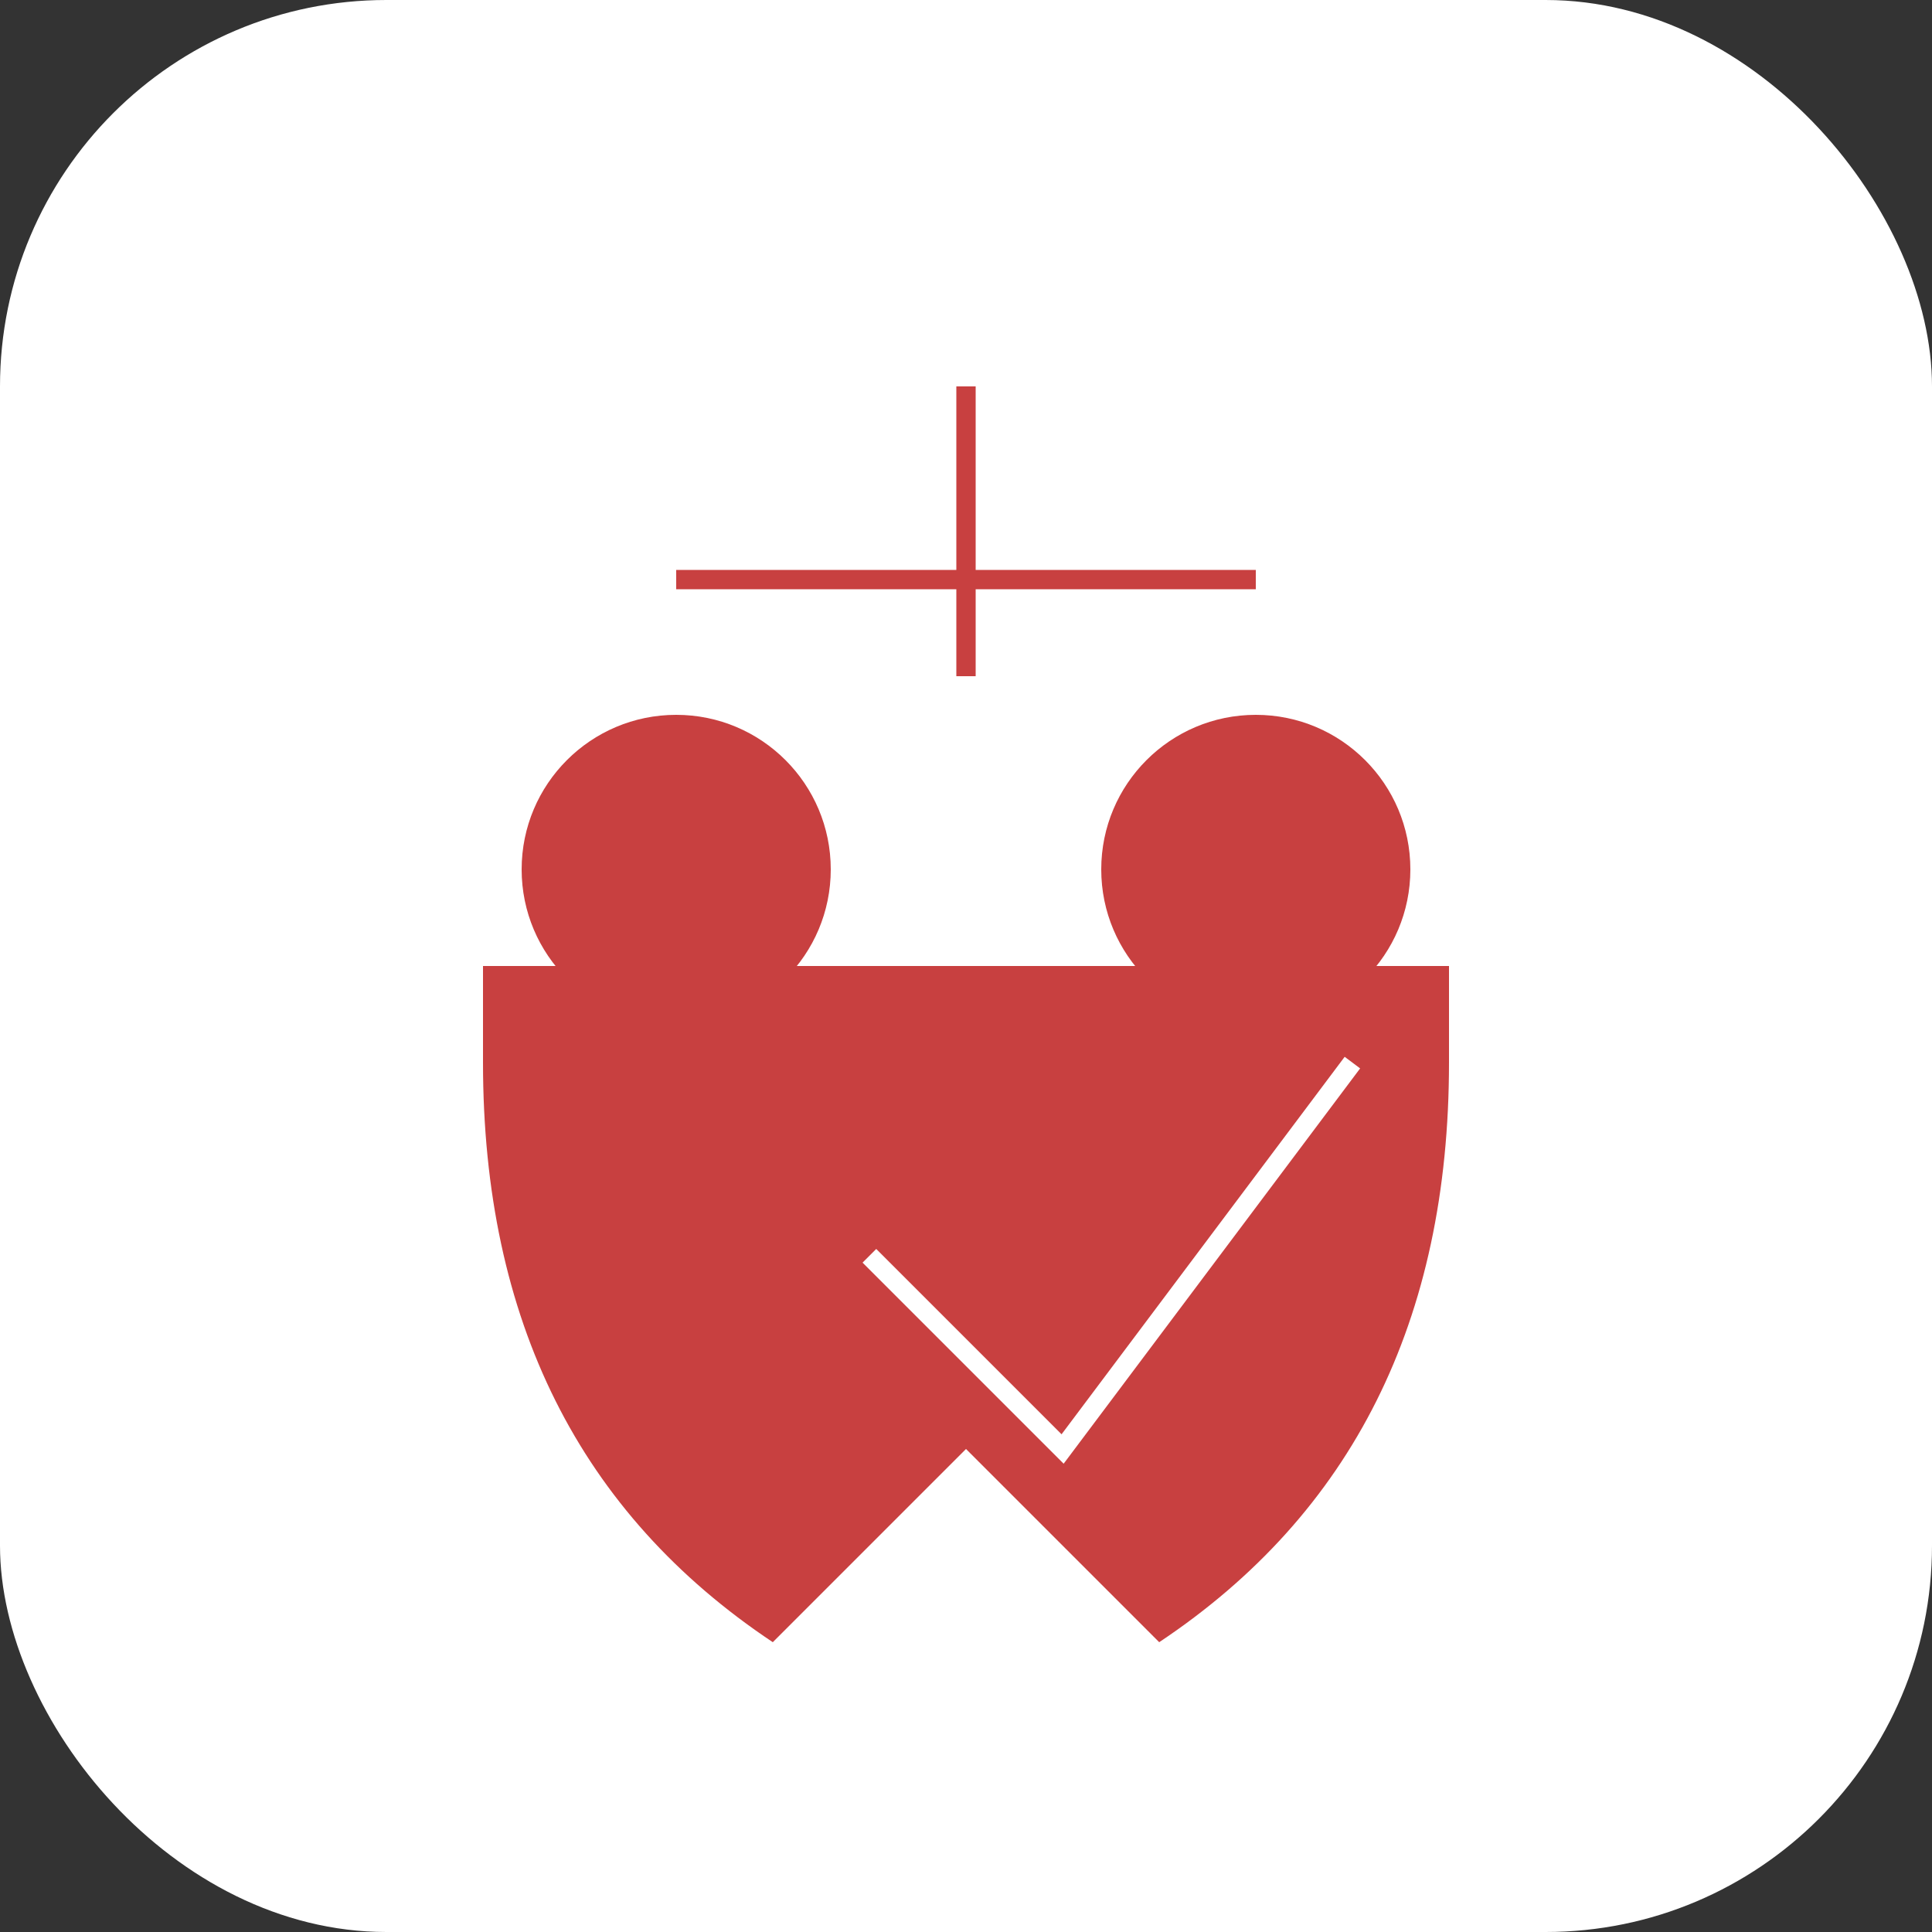 <svg viewBox="0 0 100 100" xmlns="http://www.w3.org/2000/svg">
  <rect x="0" y="0" width="100" height="100" fill="#333333" stroke="none"/>
  <rect width="100" height="100" rx="20" fill="white"/>
  <path d="M50 20 L50 35 M35 30 L65 30" stroke="#C84040" strokeWidth="8" strokeLinecap="round"/>
  <circle cx="35" cy="45" r="8" fill="#C84040"/>
  <circle cx="65" cy="45" r="8" fill="#C84040"/>
  <path d="M25 55 Q25 75 40 85 L50 75 L60 85 Q75 75 75 55 L75 50 L25 50 Z" fill="#C84040"/>
  <path d="M45 65 L55 75 L70 55" stroke="white" strokeWidth="5" strokeLinecap="round" strokeLinejoin="round" fill="none"/>
</svg>
